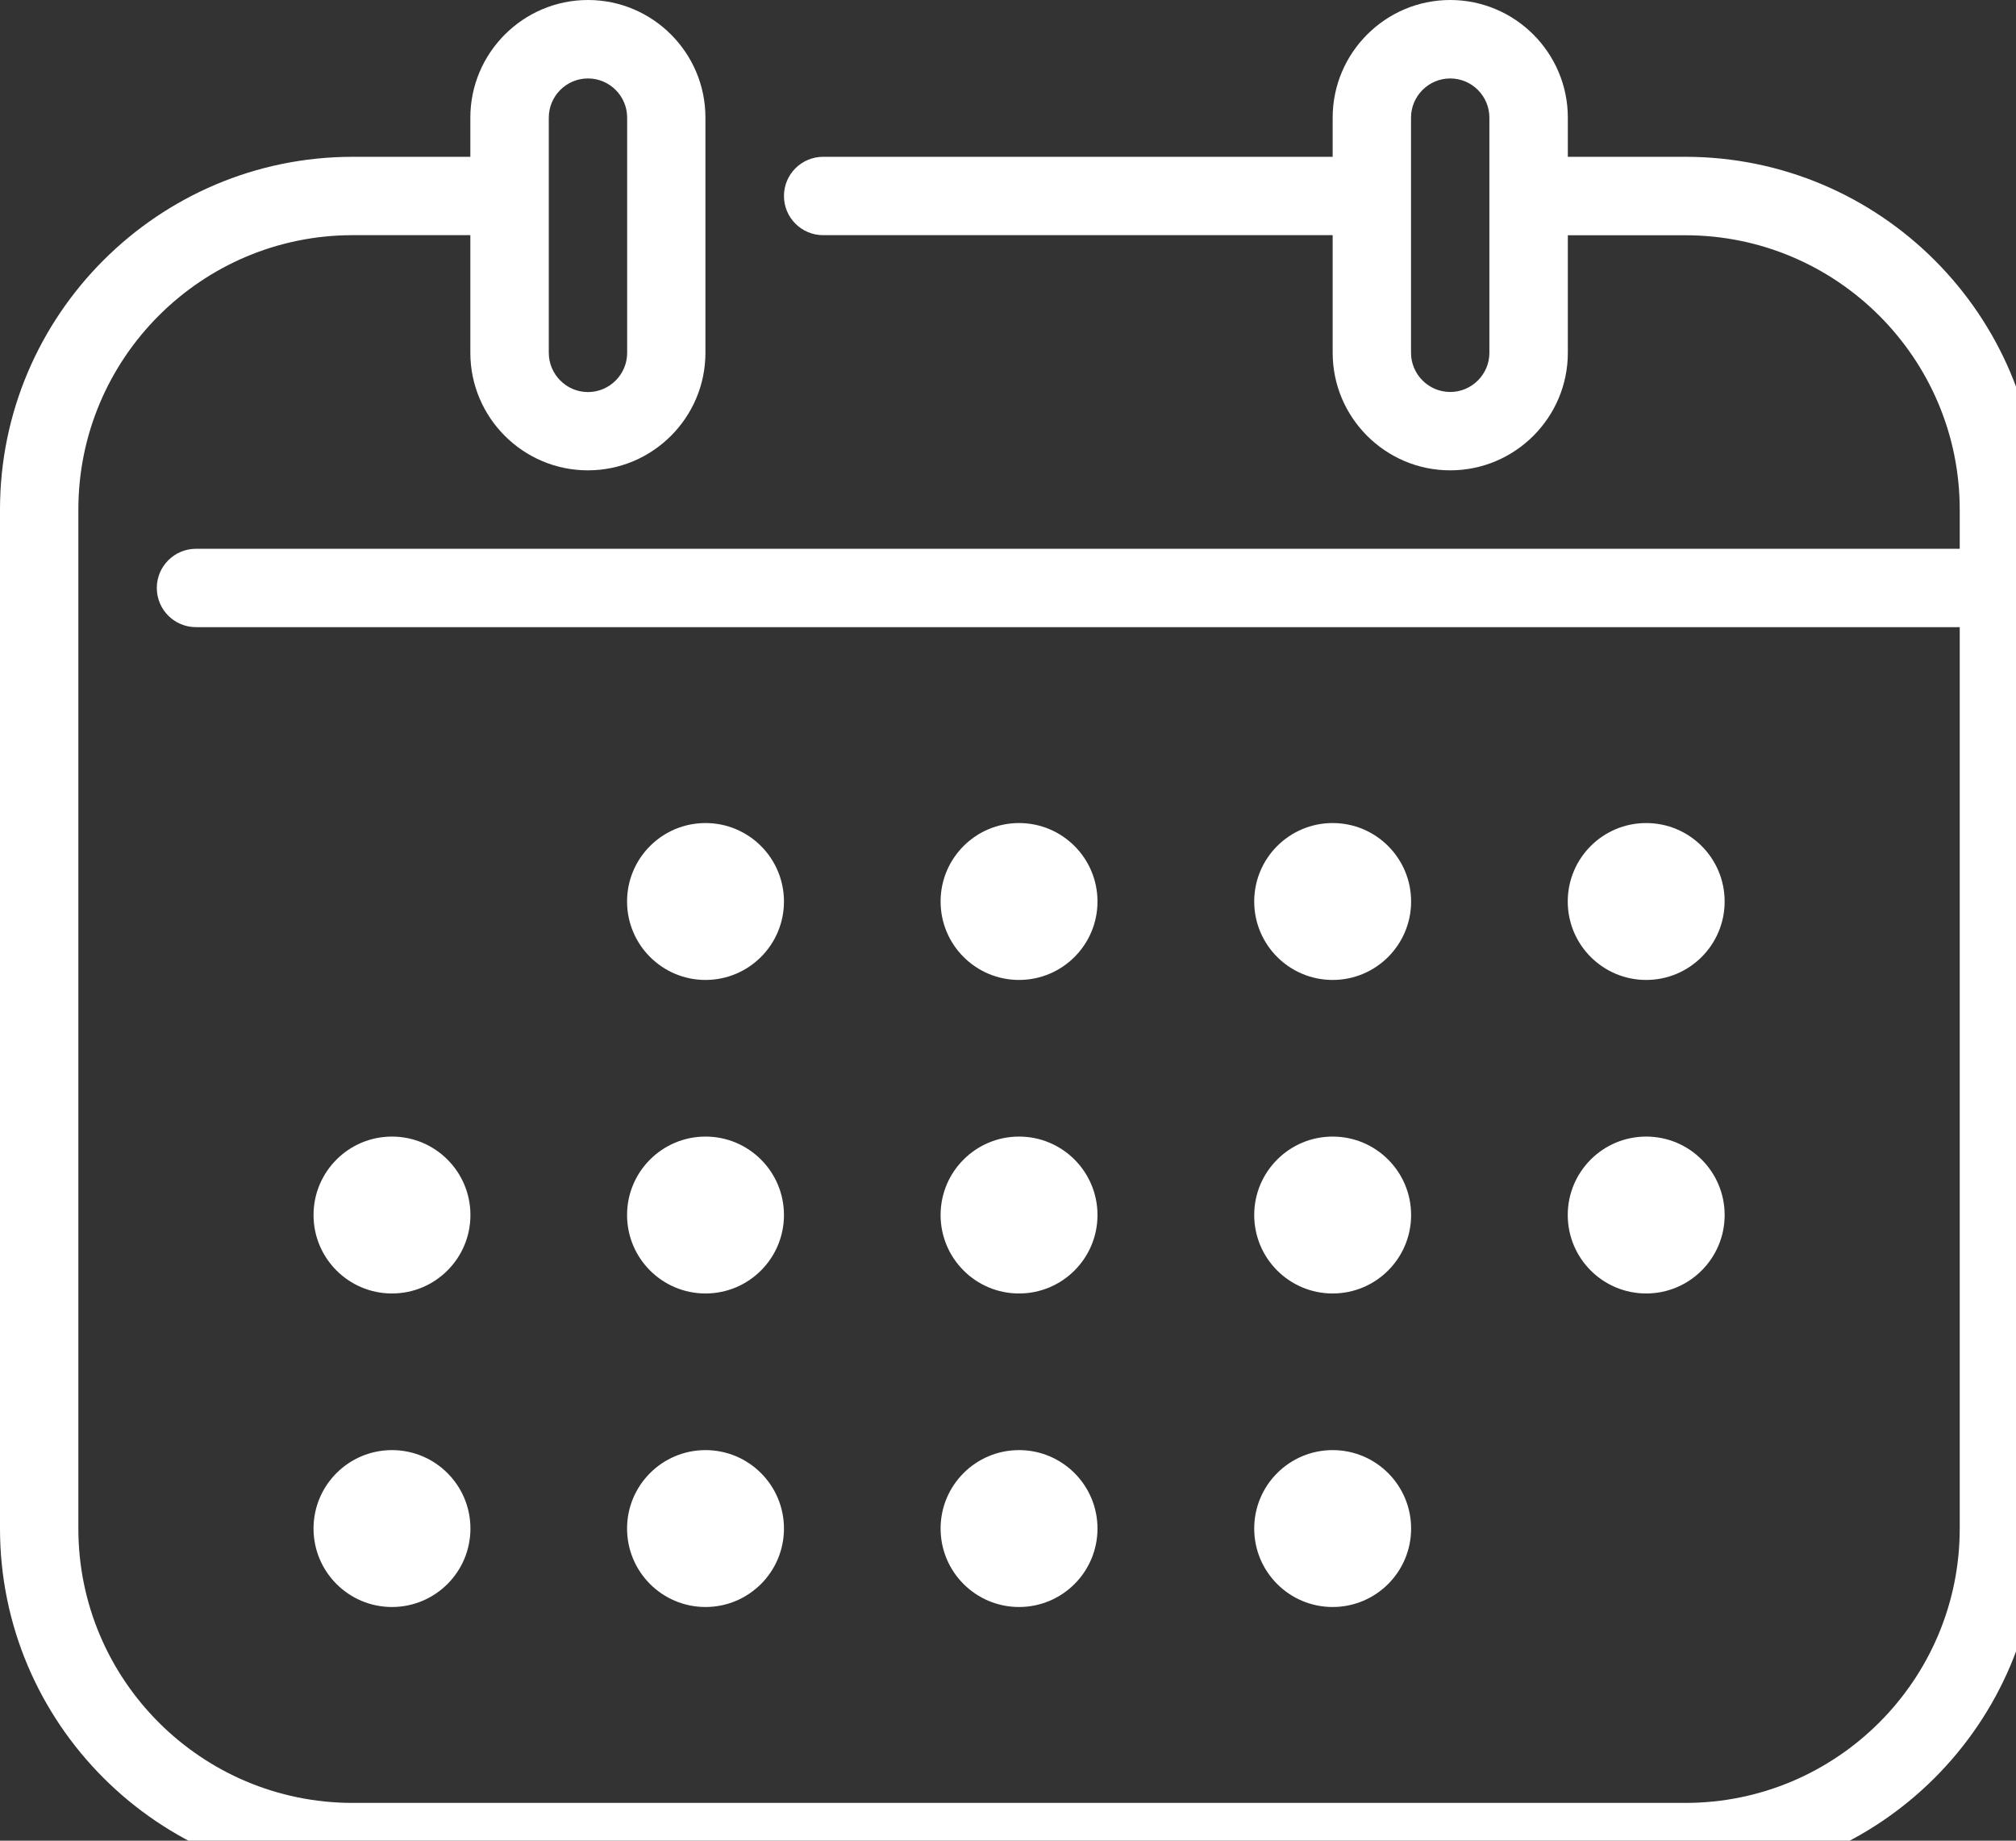 <?xml version="1.0" encoding="utf-8"?>
<!-- Generator: Adobe Illustrator 13.0.0, SVG Export Plug-In  -->
<!DOCTYPE svg PUBLIC "-//W3C//DTD SVG 1.1//EN" "http://www.w3.org/Graphics/SVG/1.1/DTD/svg11.dtd">
<svg version="1.1"
	 xmlns="http://www.w3.org/2000/svg" xmlns:xlink="http://www.w3.org/1999/xlink" xmlns:a="http://ns.adobe.com/AdobeSVGViewerExtensions/3.0/"
	 x="0px" y="0px" width="23px" height="21px" viewBox="0 0 23 21" enable-background="new 0 0 23 21" xml:space="preserve">
<rect x="0" y="0" width="23" height="21" fill="#333333" stroke="none"/>
<defs>
</defs>
<path fill="#FFFFFF" d="M4.024,21.464h15.204c2.219,0,4.024-1.806,4.024-4.024V5.813c0-2.219-1.805-4.024-4.024-4.024h-1.341V1.342
	C17.887,0.603,17.285,0,16.545,0c-0.739,0-1.341,0.603-1.341,1.342v0.447H9.391c-0.247,0-0.447,0.2-0.447,0.447
	s0.2,0.447,0.447,0.447h5.813v1.342c0,0.739,0.602,1.341,1.341,1.341c0.74,0,1.342-0.602,1.342-1.341V2.684h1.341
	c1.726,0,3.13,1.404,3.13,3.13v0.447H2.236c-0.247,0-0.447,0.2-0.447,0.447s0.2,0.447,0.447,0.447h20.122v10.284
	c0,1.727-1.404,3.13-3.13,3.13H4.024c-1.726,0-3.13-1.403-3.13-3.13V5.813c0-1.726,1.404-3.13,3.13-3.13h1.342v1.342
	c0,0.739,0.602,1.341,1.341,1.341s1.341-0.602,1.341-1.341V1.342C8.049,0.603,7.447,0,6.708,0S5.366,0.603,5.366,1.342v0.447H4.024
	C1.806,1.789,0,3.595,0,5.813v11.626C0,19.658,1.806,21.464,4.024,21.464z M16.992,4.025c0,0.246-0.201,0.447-0.447,0.447
	c-0.246,0-0.447-0.201-0.447-0.447V1.342c0-0.246,0.201-0.447,0.447-0.447c0.247,0,0.447,0.201,0.447,0.447V4.025z M6.261,1.342
	c0-0.246,0.2-0.447,0.447-0.447s0.447,0.201,0.447,0.447v2.684c0,0.246-0.201,0.447-0.447,0.447S6.261,4.271,6.261,4.025V1.342z"/>
<circle fill="#FFFFFF" cx="4.472" cy="13.862" r="0.895"/>
<circle fill="#FFFFFF" cx="4.472" cy="17.439" r="0.895"/>
<circle fill="#FFFFFF" cx="8.049" cy="10.285" r="0.895"/>
<circle fill="#FFFFFF" cx="8.049" cy="13.862" r="0.895"/>
<circle fill="#FFFFFF" cx="8.049" cy="17.439" r="0.895"/>
<circle fill="#FFFFFF" cx="11.626" cy="10.285" r="0.895"/>
<circle fill="#FFFFFF" cx="11.626" cy="13.862" r="0.895"/>
<circle fill="#FFFFFF" cx="11.626" cy="17.439" r="0.895"/>
<circle fill="#FFFFFF" cx="15.204" cy="10.285" r="0.895"/>
<circle fill="#FFFFFF" cx="15.204" cy="13.862" r="0.895"/>
<circle fill="#FFFFFF" cx="15.204" cy="17.439" r="0.895"/>
<circle fill="#FFFFFF" cx="18.781" cy="10.285" r="0.895"/>
<circle fill="#FFFFFF" cx="18.781" cy="13.862" r="0.895"/>
</svg>

